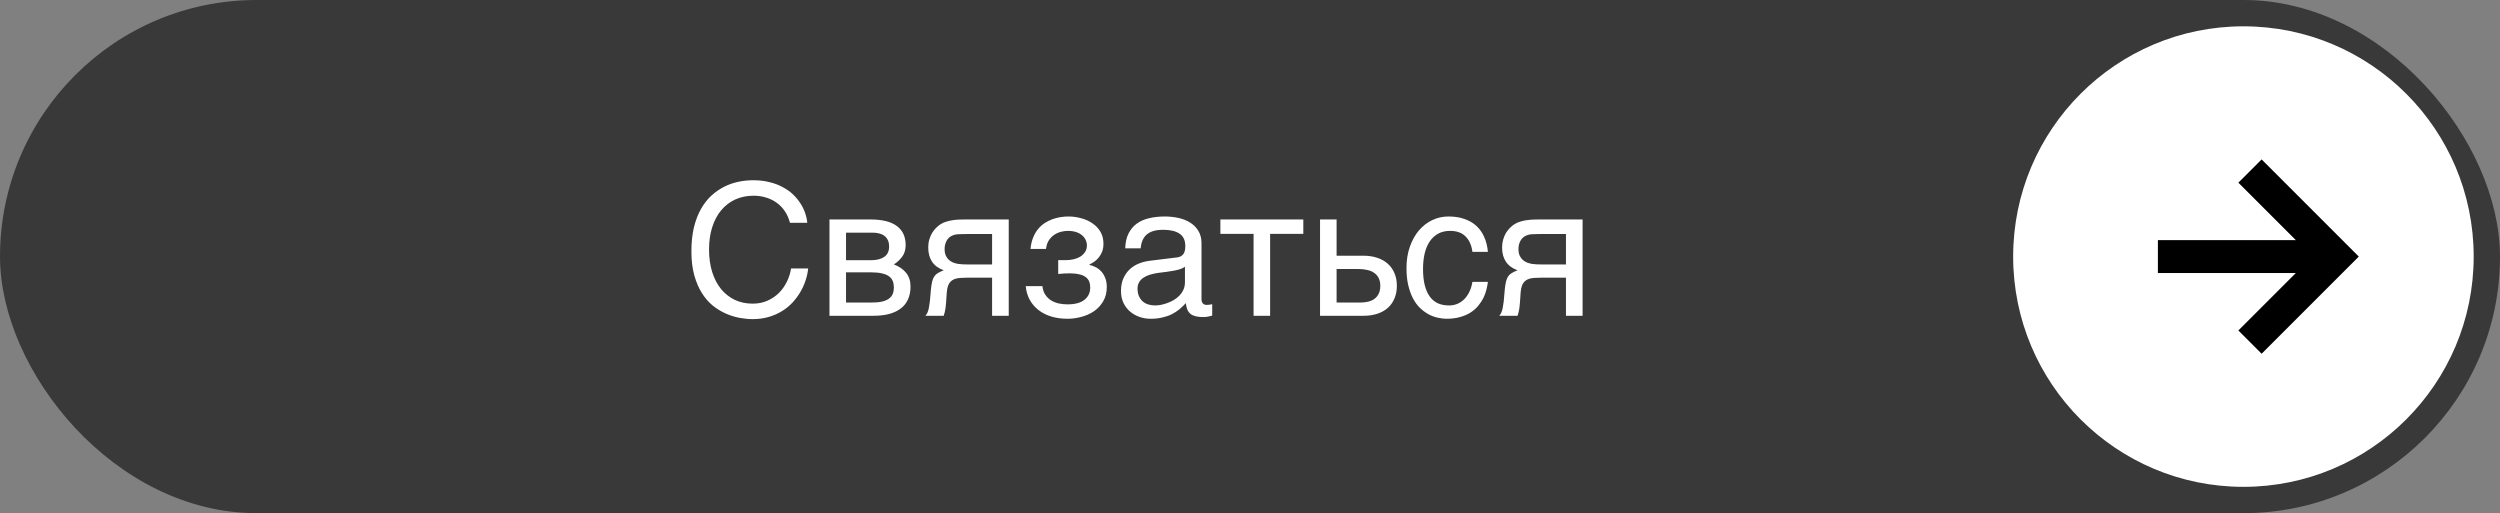 <?xml version="1.0" encoding="UTF-8"?> <svg xmlns="http://www.w3.org/2000/svg" width="190" height="39" viewBox="0 0 190 39" fill="none"><rect x="0" y="0" width="190" height="39" fill="#808080" stroke="none"/><rect width="190" height="39" rx="19.5" fill="#393939"></rect><path d="M53.887 18.962C53.887 19.591 53.967 20.16 54.126 20.671C54.285 21.177 54.509 21.607 54.796 21.963C55.088 22.318 55.436 22.594 55.842 22.79C56.252 22.981 56.703 23.077 57.195 23.077C57.624 23.077 58.007 23 58.344 22.845C58.685 22.69 58.98 22.487 59.226 22.236C59.472 21.981 59.67 21.694 59.82 21.375C59.971 21.056 60.071 20.732 60.121 20.404H61.42C61.393 20.696 61.329 20.994 61.228 21.3C61.133 21.601 61.001 21.895 60.832 22.182C60.668 22.464 60.47 22.733 60.237 22.988C60.005 23.239 59.736 23.458 59.431 23.645C59.13 23.831 58.793 23.98 58.419 24.089C58.045 24.198 57.637 24.253 57.195 24.253C56.89 24.253 56.562 24.221 56.211 24.157C55.865 24.093 55.518 23.986 55.172 23.836C54.83 23.686 54.5 23.485 54.181 23.234C53.866 22.979 53.588 22.66 53.347 22.277C53.105 21.895 52.911 21.443 52.766 20.924C52.62 20.4 52.547 19.791 52.547 19.099C52.547 18.42 52.611 17.814 52.738 17.28C52.87 16.747 53.048 16.282 53.272 15.886C53.499 15.485 53.764 15.145 54.065 14.867C54.37 14.589 54.696 14.364 55.042 14.19C55.388 14.017 55.748 13.892 56.122 13.815C56.496 13.737 56.867 13.698 57.236 13.698C57.692 13.698 58.107 13.746 58.48 13.842C58.859 13.933 59.196 14.06 59.492 14.225C59.793 14.384 60.055 14.571 60.278 14.785C60.502 14.999 60.688 15.227 60.839 15.469C60.994 15.706 61.112 15.95 61.194 16.2C61.281 16.451 61.333 16.695 61.352 16.932H60.039C59.953 16.608 59.825 16.319 59.656 16.064C59.488 15.808 59.283 15.594 59.041 15.421C58.804 15.243 58.535 15.109 58.234 15.018C57.938 14.922 57.619 14.874 57.277 14.874C56.762 14.874 56.295 14.97 55.876 15.161C55.461 15.352 55.106 15.626 54.81 15.981C54.513 16.337 54.285 16.768 54.126 17.273C53.967 17.775 53.887 18.338 53.887 18.962ZM63.04 16.679H66.157C67.05 16.679 67.718 16.845 68.16 17.178C68.607 17.51 68.83 17.994 68.83 18.627C68.83 18.964 68.748 19.249 68.584 19.481C68.42 19.714 68.204 19.919 67.935 20.097C68.322 20.242 68.63 20.452 68.857 20.726C69.085 20.999 69.199 21.352 69.199 21.785C69.199 22.127 69.142 22.435 69.028 22.708C68.914 22.981 68.741 23.214 68.509 23.405C68.276 23.597 67.98 23.745 67.62 23.85C67.265 23.95 66.843 24 66.356 24H63.04V16.679ZM64.298 22.995H66.212C66.545 22.995 66.82 22.97 67.039 22.92C67.262 22.865 67.44 22.788 67.572 22.688C67.704 22.587 67.798 22.466 67.853 22.325C67.907 22.184 67.935 22.024 67.935 21.847C67.935 21.669 67.907 21.509 67.853 21.368C67.798 21.222 67.704 21.102 67.572 21.006C67.44 20.906 67.262 20.83 67.039 20.78C66.82 20.726 66.545 20.698 66.212 20.698H64.298V22.995ZM64.298 19.775H66.198C66.622 19.775 66.957 19.691 67.203 19.523C67.449 19.354 67.572 19.092 67.572 18.736C67.572 18.536 67.538 18.369 67.47 18.237C67.401 18.101 67.31 17.991 67.196 17.909C67.082 17.827 66.953 17.77 66.807 17.738C66.665 17.702 66.519 17.684 66.369 17.684H64.298V19.775ZM76.664 24H75.399V21.102H73.779C73.488 21.102 73.232 21.108 73.014 21.122C72.799 21.131 72.617 21.172 72.467 21.245C72.316 21.318 72.198 21.432 72.111 21.587C72.029 21.742 71.977 21.963 71.954 22.25L71.899 23.036C71.895 23.059 71.89 23.105 71.886 23.173C71.881 23.241 71.872 23.323 71.858 23.419C71.845 23.51 71.826 23.608 71.804 23.713C71.781 23.818 71.754 23.913 71.722 24H70.334C70.366 23.959 70.395 23.918 70.423 23.877C70.455 23.831 70.484 23.77 70.512 23.692C70.544 23.615 70.571 23.515 70.594 23.392C70.621 23.269 70.646 23.111 70.669 22.92L70.751 21.983C70.778 21.737 70.81 21.537 70.847 21.382C70.888 21.227 70.942 21.099 71.011 20.999C71.084 20.894 71.177 20.81 71.291 20.746C71.405 20.678 71.549 20.609 71.722 20.541C70.938 20.259 70.546 19.68 70.546 18.805C70.546 18.586 70.573 18.385 70.628 18.203C70.683 18.016 70.753 17.85 70.84 17.704C70.931 17.558 71.031 17.431 71.141 17.321C71.255 17.207 71.368 17.114 71.482 17.041C71.624 16.95 71.779 16.881 71.947 16.836C72.116 16.786 72.284 16.749 72.453 16.727C72.626 16.704 72.795 16.69 72.959 16.686C73.123 16.681 73.273 16.679 73.41 16.679H76.664V24ZM75.399 17.786H73.485C73.321 17.786 73.18 17.788 73.061 17.793C72.943 17.793 72.838 17.797 72.747 17.807C72.66 17.816 72.581 17.832 72.508 17.855C72.435 17.877 72.36 17.909 72.282 17.95C72.123 18.041 72 18.176 71.913 18.354C71.831 18.531 71.79 18.72 71.79 18.921C71.79 19.117 71.82 19.283 71.879 19.42C71.938 19.552 72.016 19.662 72.111 19.748C72.212 19.835 72.321 19.903 72.439 19.953C72.562 19.999 72.686 20.033 72.809 20.056C72.936 20.074 73.059 20.085 73.178 20.09C73.296 20.094 73.399 20.097 73.485 20.097H75.399V17.786ZM80.424 19.769H81.06C81.228 19.769 81.404 19.748 81.586 19.707C81.768 19.666 81.935 19.602 82.085 19.516C82.235 19.424 82.358 19.308 82.454 19.167C82.554 19.026 82.605 18.855 82.605 18.654C82.605 18.509 82.573 18.369 82.509 18.237C82.45 18.101 82.358 17.982 82.235 17.882C82.117 17.777 81.966 17.695 81.784 17.636C81.602 17.576 81.39 17.547 81.148 17.547C81.021 17.547 80.87 17.565 80.697 17.602C80.524 17.638 80.353 17.706 80.185 17.807C80.02 17.902 79.872 18.041 79.74 18.224C79.613 18.401 79.531 18.634 79.494 18.921H78.318C78.35 18.593 78.416 18.306 78.517 18.06C78.617 17.809 78.742 17.592 78.893 17.41C79.043 17.228 79.212 17.075 79.398 16.952C79.59 16.829 79.786 16.731 79.986 16.658C80.191 16.585 80.397 16.533 80.602 16.501C80.807 16.469 81.003 16.453 81.189 16.453C81.518 16.453 81.841 16.496 82.16 16.583C82.479 16.665 82.764 16.793 83.015 16.966C83.27 17.134 83.475 17.349 83.63 17.608C83.785 17.868 83.862 18.171 83.862 18.518C83.862 18.741 83.83 18.939 83.767 19.112C83.703 19.281 83.618 19.429 83.514 19.557C83.413 19.684 83.299 19.794 83.172 19.885C83.044 19.971 82.919 20.044 82.796 20.104V20.138C82.924 20.16 83.065 20.208 83.22 20.281C83.375 20.35 83.518 20.45 83.65 20.582C83.783 20.71 83.892 20.876 83.978 21.081C84.07 21.282 84.115 21.528 84.115 21.819C84.115 22.23 84.026 22.585 83.849 22.886C83.675 23.186 83.448 23.437 83.165 23.638C82.882 23.834 82.564 23.98 82.208 24.075C81.853 24.175 81.495 24.226 81.135 24.226C80.67 24.226 80.248 24.166 79.87 24.048C79.496 23.929 79.173 23.761 78.899 23.542C78.626 23.323 78.407 23.061 78.243 22.756C78.084 22.451 77.988 22.113 77.956 21.744H79.221C79.253 22.013 79.33 22.236 79.453 22.414C79.576 22.592 79.724 22.733 79.897 22.838C80.071 22.943 80.262 23.018 80.472 23.064C80.686 23.109 80.902 23.132 81.121 23.132C81.7 23.132 82.133 23.016 82.42 22.783C82.712 22.551 82.857 22.239 82.857 21.847C82.857 21.678 82.83 21.528 82.775 21.395C82.725 21.263 82.639 21.152 82.516 21.061C82.393 20.965 82.228 20.894 82.023 20.849C81.823 20.799 81.572 20.773 81.272 20.773C81.212 20.773 81.144 20.776 81.066 20.78C80.993 20.78 80.918 20.783 80.841 20.787C80.768 20.792 80.695 20.799 80.622 20.808C80.549 20.812 80.483 20.817 80.424 20.821V19.769ZM85.517 18.873C85.53 18.426 85.615 18.05 85.769 17.745C85.924 17.435 86.134 17.185 86.398 16.993C86.663 16.802 86.975 16.665 87.335 16.583C87.7 16.496 88.096 16.453 88.524 16.453C88.88 16.453 89.224 16.49 89.557 16.562C89.894 16.635 90.192 16.754 90.452 16.918C90.712 17.078 90.919 17.287 91.074 17.547C91.234 17.802 91.314 18.114 91.314 18.483V22.742C91.314 22.861 91.345 22.963 91.409 23.05C91.473 23.132 91.576 23.173 91.717 23.173C91.781 23.173 91.847 23.168 91.915 23.159C91.983 23.145 92.054 23.132 92.127 23.118V23.986C92.022 24.014 91.917 24.039 91.812 24.061C91.712 24.084 91.591 24.096 91.45 24.096C91.231 24.096 91.042 24.078 90.883 24.041C90.728 24.005 90.596 23.945 90.486 23.863C90.382 23.777 90.299 23.667 90.24 23.535C90.181 23.398 90.142 23.232 90.124 23.036C89.969 23.205 89.805 23.362 89.632 23.508C89.459 23.649 89.265 23.774 89.051 23.884C88.837 23.989 88.597 24.071 88.333 24.13C88.069 24.194 87.77 24.226 87.438 24.226C87.155 24.226 86.879 24.18 86.61 24.089C86.346 23.998 86.107 23.863 85.893 23.686C85.683 23.508 85.514 23.289 85.387 23.029C85.259 22.765 85.195 22.46 85.195 22.113C85.195 21.735 85.259 21.409 85.387 21.136C85.514 20.858 85.681 20.628 85.886 20.445C86.091 20.259 86.326 20.115 86.59 20.015C86.854 19.914 87.123 19.848 87.397 19.816L89.454 19.564C89.65 19.541 89.803 19.465 89.912 19.338C90.026 19.206 90.083 18.996 90.083 18.709C90.083 18.267 89.937 17.95 89.645 17.759C89.358 17.563 88.944 17.465 88.401 17.465C87.845 17.465 87.431 17.583 87.157 17.82C86.884 18.053 86.729 18.404 86.692 18.873H85.517ZM90.056 20.274C89.955 20.347 89.83 20.409 89.68 20.459C89.534 20.505 89.372 20.543 89.194 20.575C89.017 20.607 88.828 20.637 88.627 20.664C88.426 20.687 88.226 20.712 88.025 20.739C87.797 20.771 87.588 20.817 87.397 20.876C87.205 20.935 87.039 21.013 86.897 21.108C86.756 21.204 86.647 21.32 86.569 21.457C86.492 21.589 86.453 21.746 86.453 21.929C86.453 22.138 86.485 22.323 86.549 22.482C86.617 22.642 86.708 22.776 86.822 22.886C86.941 22.995 87.082 23.077 87.246 23.132C87.41 23.186 87.59 23.214 87.786 23.214C87.909 23.214 88.05 23.2 88.21 23.173C88.37 23.141 88.534 23.095 88.702 23.036C88.871 22.977 89.035 22.902 89.194 22.811C89.358 22.715 89.504 22.601 89.632 22.469C89.759 22.337 89.862 22.186 89.939 22.018C90.017 21.849 90.056 21.66 90.056 21.45V20.274ZM95.272 17.773H92.749V16.679H99.052V17.773H96.529V24H95.272V17.773ZM100.323 16.679H101.581V19.434H103.611C104.012 19.434 104.37 19.488 104.685 19.598C104.999 19.703 105.266 19.855 105.484 20.056C105.703 20.252 105.869 20.491 105.983 20.773C106.102 21.051 106.161 21.366 106.161 21.717C106.161 22.072 106.102 22.391 105.983 22.674C105.869 22.952 105.703 23.191 105.484 23.392C105.266 23.588 104.999 23.738 104.685 23.843C104.37 23.948 104.012 24 103.611 24H100.323V16.679ZM101.581 22.995H103.365C103.584 22.995 103.787 22.972 103.974 22.927C104.165 22.881 104.329 22.808 104.466 22.708C104.603 22.603 104.71 22.471 104.787 22.311C104.865 22.148 104.903 21.949 104.903 21.717C104.903 21.489 104.862 21.295 104.78 21.136C104.703 20.976 104.591 20.846 104.445 20.746C104.304 20.641 104.131 20.566 103.926 20.52C103.725 20.47 103.5 20.445 103.249 20.445H101.581V22.995ZM113.079 21.423C113.061 21.601 113.024 21.794 112.97 22.004C112.92 22.213 112.844 22.423 112.744 22.633C112.644 22.838 112.514 23.036 112.354 23.227C112.2 23.419 112.008 23.59 111.78 23.74C111.557 23.886 111.293 24.002 110.987 24.089C110.682 24.18 110.333 24.226 109.941 24.226C109.727 24.226 109.502 24.198 109.265 24.144C109.028 24.093 108.795 24.007 108.567 23.884C108.344 23.761 108.13 23.604 107.925 23.412C107.724 23.216 107.547 22.975 107.392 22.688C107.241 22.4 107.12 22.068 107.029 21.689C106.938 21.307 106.893 20.869 106.893 20.377C106.893 19.771 106.979 19.226 107.152 18.743C107.326 18.256 107.556 17.843 107.843 17.506C108.134 17.169 108.472 16.909 108.854 16.727C109.242 16.544 109.647 16.453 110.071 16.453C110.454 16.453 110.791 16.494 111.083 16.576C111.379 16.658 111.637 16.768 111.855 16.904C112.074 17.041 112.259 17.201 112.409 17.383C112.56 17.561 112.68 17.75 112.771 17.95C112.867 18.146 112.938 18.347 112.983 18.552C113.034 18.757 113.065 18.953 113.079 19.14H111.903C111.84 18.643 111.666 18.253 111.384 17.971C111.106 17.688 110.714 17.547 110.208 17.547C109.862 17.547 109.559 17.617 109.299 17.759C109.044 17.9 108.829 18.098 108.656 18.354C108.488 18.604 108.36 18.91 108.273 19.27C108.191 19.625 108.15 20.017 108.15 20.445C108.15 20.928 108.196 21.345 108.287 21.696C108.378 22.043 108.508 22.33 108.677 22.558C108.845 22.781 109.05 22.947 109.292 23.057C109.538 23.162 109.816 23.214 110.126 23.214C110.345 23.214 110.552 23.175 110.748 23.098C110.944 23.016 111.119 22.899 111.274 22.749C111.429 22.594 111.562 22.405 111.671 22.182C111.78 21.958 111.858 21.705 111.903 21.423H113.079ZM120.277 24H119.013V21.102H117.393C117.101 21.102 116.846 21.108 116.627 21.122C116.413 21.131 116.23 21.172 116.08 21.245C115.93 21.318 115.811 21.432 115.725 21.587C115.643 21.742 115.59 21.963 115.567 22.25L115.513 23.036C115.508 23.059 115.504 23.105 115.499 23.173C115.494 23.241 115.485 23.323 115.472 23.419C115.458 23.51 115.44 23.608 115.417 23.713C115.394 23.818 115.367 23.913 115.335 24H113.947C113.979 23.959 114.009 23.918 114.036 23.877C114.068 23.831 114.098 23.77 114.125 23.692C114.157 23.615 114.184 23.515 114.207 23.392C114.234 23.269 114.259 23.111 114.282 22.92L114.364 21.983C114.392 21.737 114.424 21.537 114.46 21.382C114.501 21.227 114.556 21.099 114.624 20.999C114.697 20.894 114.79 20.81 114.904 20.746C115.018 20.678 115.162 20.609 115.335 20.541C114.551 20.259 114.159 19.68 114.159 18.805C114.159 18.586 114.187 18.385 114.241 18.203C114.296 18.016 114.367 17.85 114.453 17.704C114.544 17.558 114.645 17.431 114.754 17.321C114.868 17.207 114.982 17.114 115.096 17.041C115.237 16.95 115.392 16.881 115.561 16.836C115.729 16.786 115.898 16.749 116.066 16.727C116.24 16.704 116.408 16.69 116.572 16.686C116.736 16.681 116.887 16.679 117.023 16.679H120.277V24ZM119.013 17.786H117.099C116.935 17.786 116.793 17.788 116.675 17.793C116.556 17.793 116.451 17.797 116.36 17.807C116.274 17.816 116.194 17.832 116.121 17.855C116.048 17.877 115.973 17.909 115.896 17.95C115.736 18.041 115.613 18.176 115.526 18.354C115.444 18.531 115.403 18.72 115.403 18.921C115.403 19.117 115.433 19.283 115.492 19.42C115.551 19.552 115.629 19.662 115.725 19.748C115.825 19.835 115.934 19.903 116.053 19.953C116.176 19.999 116.299 20.033 116.422 20.056C116.549 20.074 116.673 20.085 116.791 20.09C116.91 20.094 117.012 20.097 117.099 20.097H119.013V17.786Z" fill="white"></path><circle cx="170.5" cy="19.5" r="17.5" fill="white"></circle><path d="M176.5 19.5H164" stroke="black" stroke-width="2.5"></path><path d="M171 13L177.5 19.5L171 26" stroke="black" stroke-width="2.5"></path></svg> 